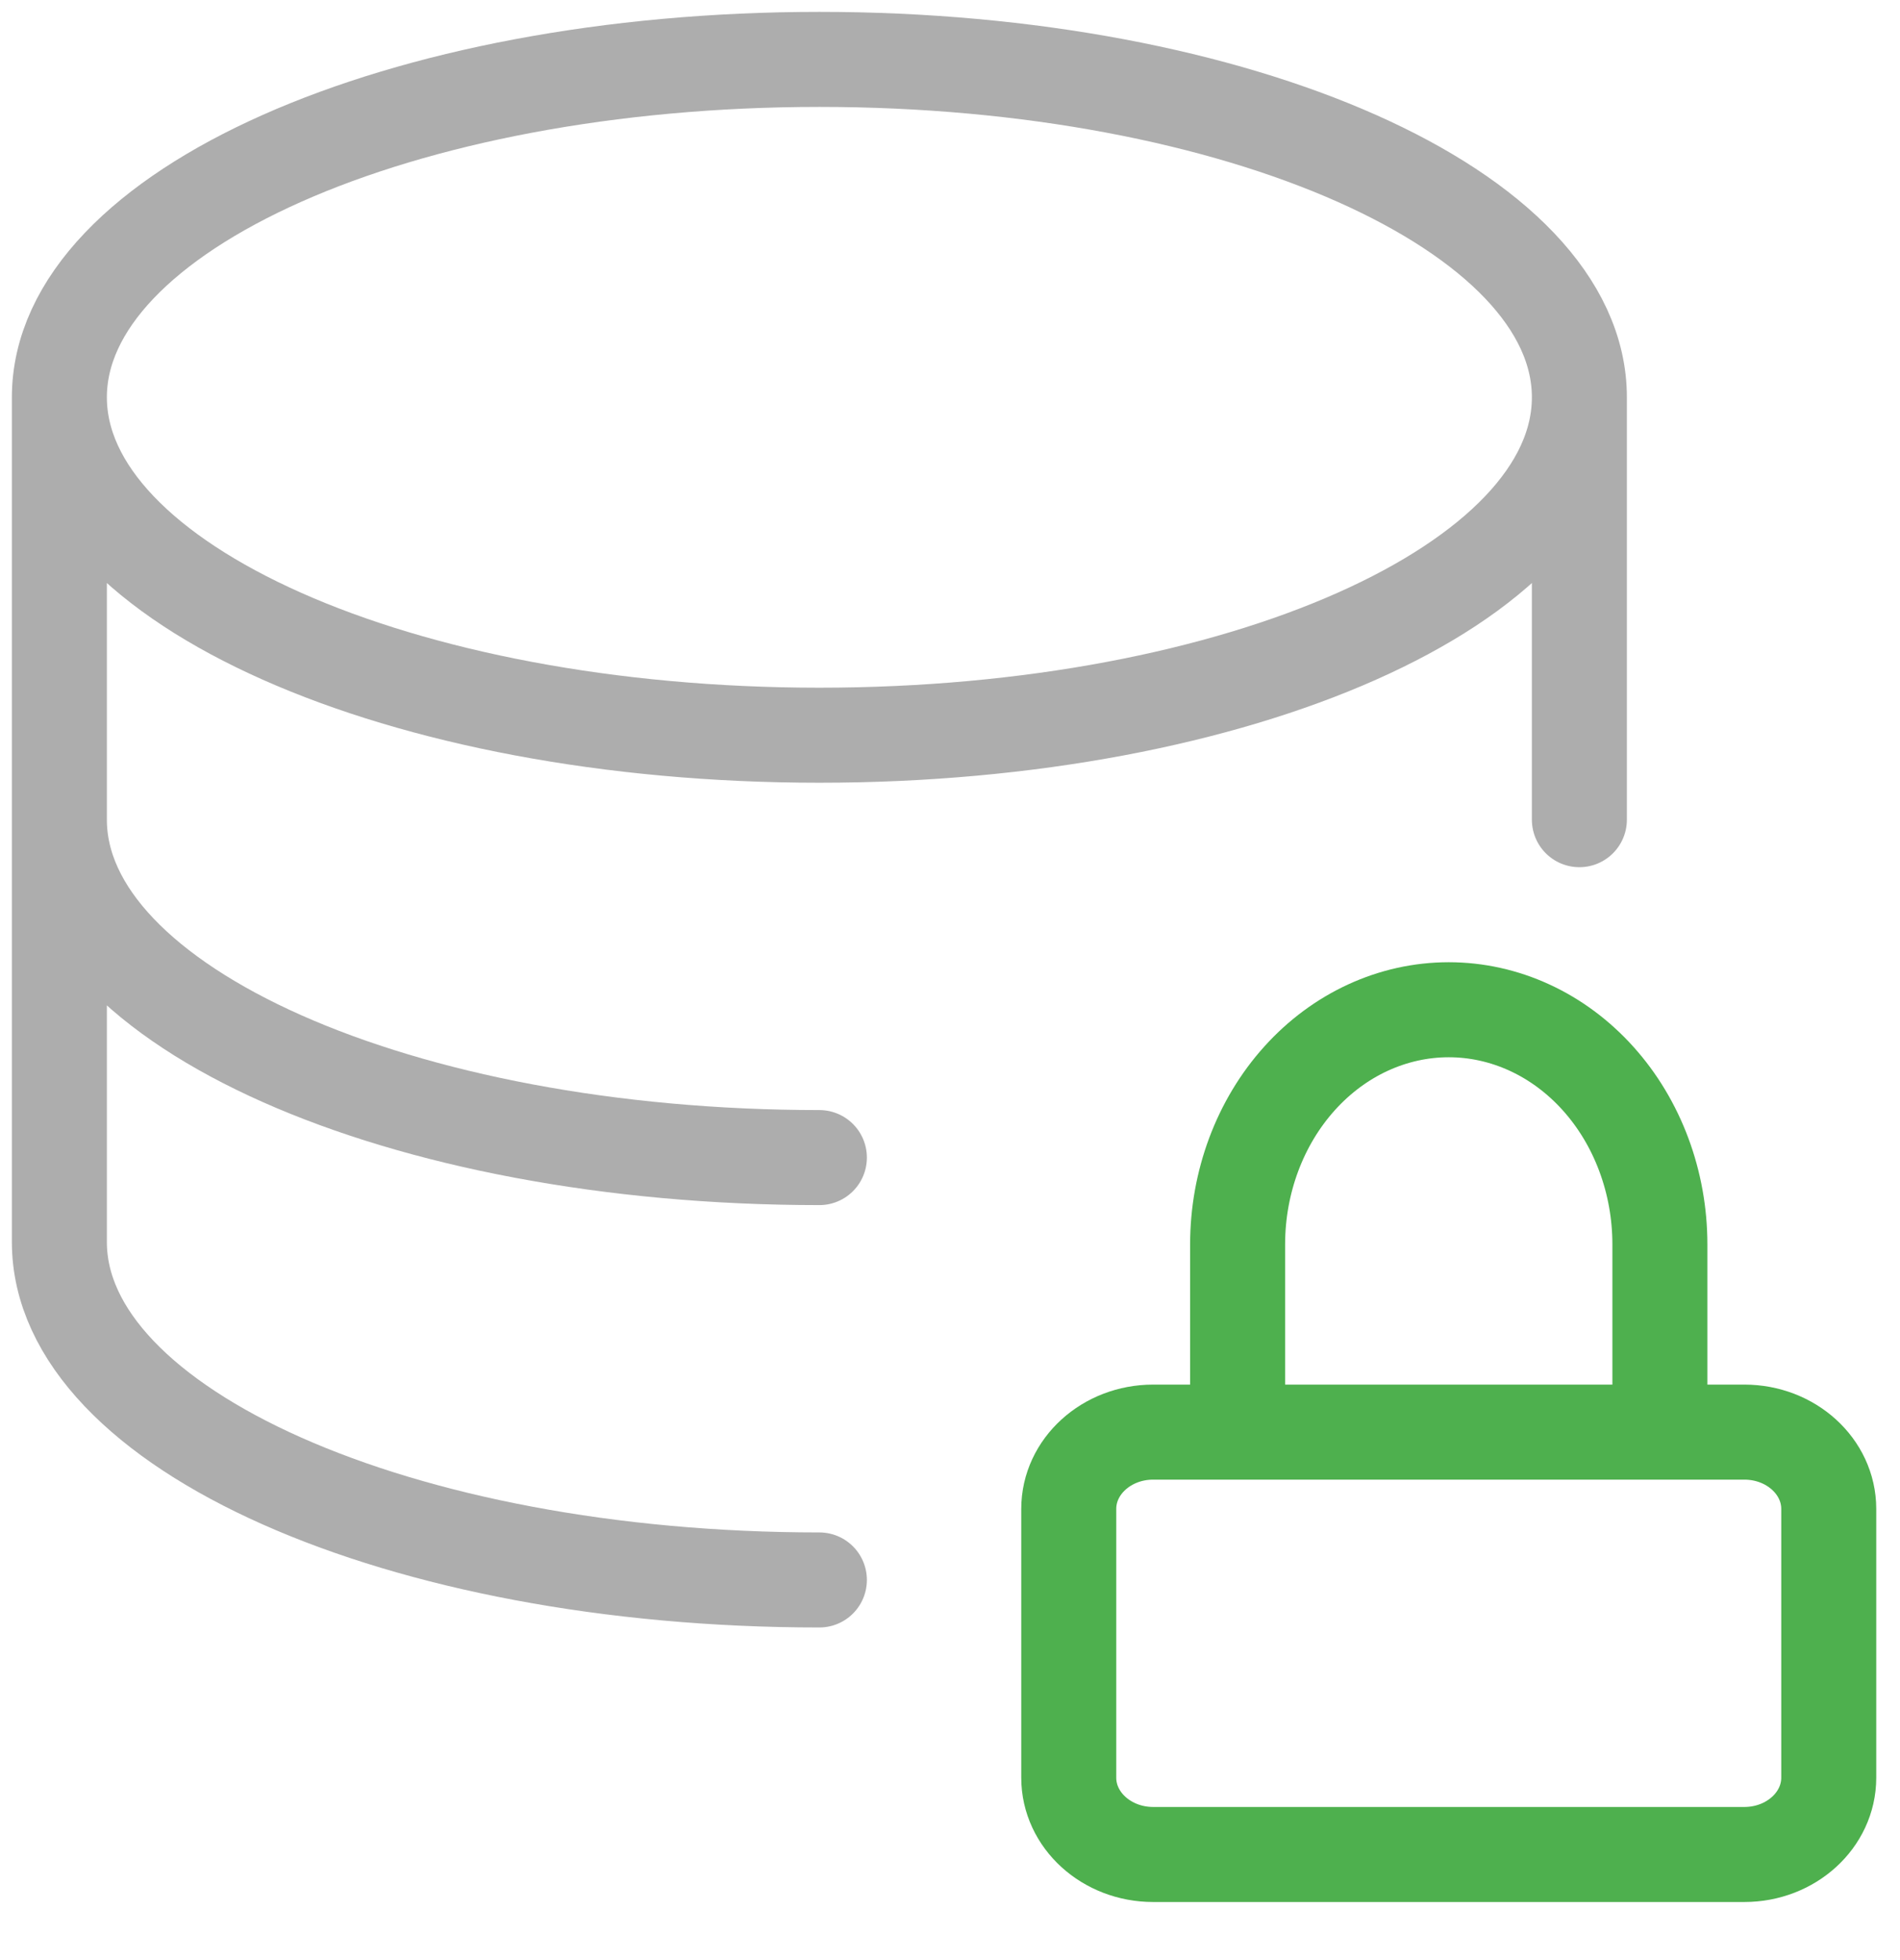 <svg width="32" height="33" viewBox="0 0 32 33" fill="none" xmlns="http://www.w3.org/2000/svg">
<path d="M26.6 6.689C26.6 9.832 20.868 12.378 13.8 12.378C6.732 12.378 1 9.832 1 6.689M26.6 6.689C26.6 3.546 20.868 1 13.8 1C6.732 1 1 3.546 1 6.689M26.6 6.689V13.8M1 6.689V13.8M1 13.8C1 16.943 6.732 19.489 13.8 19.489M1 13.8V20.911C1 24.054 6.732 26.6 13.8 26.6" stroke="#ADADAD" stroke-width="1.6" stroke-linecap="round" stroke-linejoin="round"/>
<path d="M20.844 24.111V20.951C20.844 19.903 21.219 18.898 21.886 18.157C22.553 17.416 23.457 17 24.4 17C25.343 17 26.247 17.416 26.914 18.157C27.581 18.898 27.956 19.903 27.956 20.951V24.111M19.422 24.111H29.378C30.163 24.111 30.8 24.69 30.8 25.404V29.929C30.8 30.643 30.163 31.222 29.378 31.222H19.422C18.637 31.222 18 30.643 18 29.929V25.404C18 24.69 18.637 24.111 19.422 24.111Z" stroke="#4EB04E" stroke-width="1.6" stroke-linecap="round" stroke-linejoin="round"/>
</svg>

